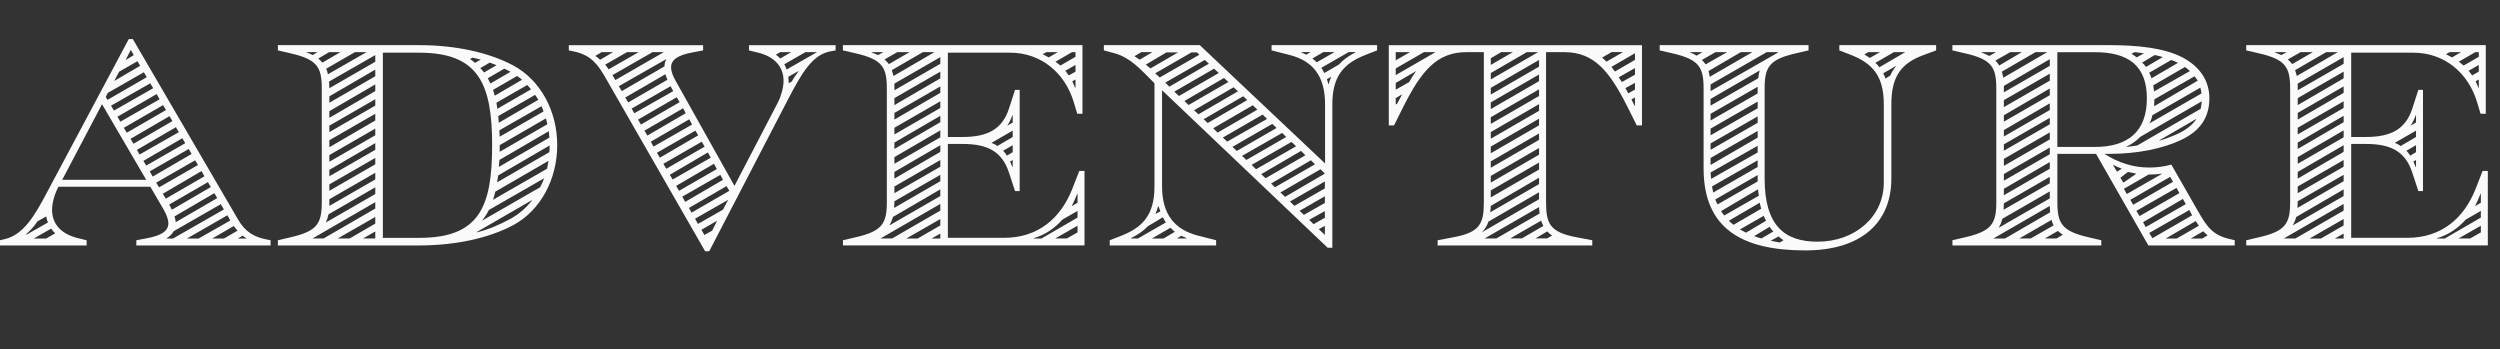<?xml version="1.0" encoding="UTF-8"?>
<svg id="_レイヤー_2" data-name="レイヤー 2" xmlns="http://www.w3.org/2000/svg" viewBox="0 0 745.38 104.12">
  <rect x="0" y="0" width="745.38" height="104.12" fill="#333333" stroke="none"/>
  <defs>
    <style>
      .cls-1 {
        fill: #fafafa;
      }
    </style>
  </defs>
  <g id="_レイヤー_1-2" data-name="レイヤー 1">
    <g>
      <path class="cls-1" d="M0,71.63l1.47-.35c5.37-1.3,8.67-6.5,12.65-14.13L38.39,11.65h1.21l31.29,53.65c2.25,3.99,5.03,5.37,8.49,6.07l1.3,.26v1.56H40.65v-1.56l3.21-.61c4.16-.78,6.33-2.08,6.33-4.42,0-1.21-.52-2.6-1.47-4.25l-3.9-6.67H17.42l-.17,.35c-.95,1.82-1.73,4.51-1.73,6.5,0,4.25,2.69,7.28,7.8,8.49l2.51,.61v1.56H0v-1.56Zm14.3-5.29c-.26-.61-.43-1.21-.52-1.82l-2.6,1.47c-1.04,1.56-2.17,2.77-3.38,3.81l.09,.17,6.41-3.64Zm-.52,4.77l2.69-1.56c-.52-.43-.87-.87-1.21-1.39l-5.2,2.95h3.73Zm29.81-17.51l-13.17-22.53-11.87,22.53h25.05Zm.17-30.59l-.87-1.47-10.75,6.15-.61,1.21,.52,.87,11.7-6.76Zm1.91,3.29l-.87-1.47-11.7,6.67,.87,1.47,11.7-6.67Zm-3.9-6.67l-.78-1.39-5.46,3.12-1.47,2.77,7.71-4.51Zm5.81,9.97l-.87-1.56-11.7,6.76,.87,1.47,11.7-6.67Zm1.91,3.21l-.87-1.47-11.7,6.76,.87,1.47,11.7-6.76Zm-9.62-16.38l-.87-1.56-1.56,3.03,2.43-1.47Zm11.53,19.67l-.87-1.47-11.61,6.76,.87,1.47,11.61-6.76Zm1.91,3.29l-.87-1.47-11.61,6.76,.78,1.39,11.7-6.67Zm1.91,3.29l-.87-1.47-11.61,6.76,.87,1.39,11.61-6.67Zm1.91,3.21l-.87-1.47-11.61,6.67,.87,1.56,11.61-6.76Zm1.91,3.29l-.87-1.39-11.61,6.67,.87,1.39,11.61-6.67Zm1.91,3.38l-.87-1.56-11.53,6.76,.87,1.47,11.53-6.67Zm-9.36,18.55l15.17-8.67-.95-1.56-14.04,8.06c-.43,.78-1.04,1.47-2.08,2.08v.09h1.91Zm11.27-15.34l-.87-1.47-11.53,6.67,.78,1.56,11.61-6.76Zm1.91,3.29l-.87-1.47-11.87,6.93c.17,.61,.35,1.21,.35,1.73l12.39-7.19Zm-5.55,12.05l9.45-5.37-.87-1.56-12.05,6.93h3.47Zm7.54,0l4.07-2.34c-.43-.43-.78-.87-1.13-1.39l-6.41,3.73h3.47Zm6.67,0v-.09c-.35-.26-.78-.43-1.04-.78l-1.47,.87h2.51Z"/>
      <path class="cls-1" d="M82.85,71.63l3.73-.87c7.97-1.82,9.36-4.07,9.36-10.49V26.38c0-6.41-1.39-8.67-9.36-10.49l-3.73-.87v-1.56h42.12c10.57,0,20.63,2.08,28.08,6.07,8.06,4.33,13.09,13.52,13.09,23.75s-5.03,19.5-13.09,23.83c-7.45,3.99-17.51,6.07-28.08,6.07h-42.12v-1.56Zm11.79-56.08h-3.21v.09c.52,.17,1.04,.43,1.82,.78l1.39-.87Zm1.82,55.56l15.43-8.93v-1.91l-18.72,10.83h3.29Zm5.03-55.56h-3.38l-3.21,1.91c.43,.35,.87,.78,1.21,1.21l5.37-3.12Zm10.4,42.29v-1.99l-13.95,8.06c-.17,.87-.43,1.65-.78,2.43l14.73-8.49Zm-2.6-42.29h-3.47l-8.58,4.94c.26,.52,.43,1.04,.52,1.65l11.53-6.59Zm2.6,2.86v-1.99l-13.78,7.89,.09,1.99,13.69-7.89Zm0,4.33v-1.99l-13.69,7.97v1.91l13.69-7.89Zm0,4.42v-1.99l-13.69,7.97v1.99l13.69-7.97Zm0,4.33v-1.91l-13.69,7.89v1.91l13.69-7.89Zm0,4.42v-1.99l-13.69,7.89v2.08l13.69-7.97Zm0,4.42v-1.99l-13.69,7.89v1.99l13.69-7.89Zm0,4.33v-1.99l-13.69,7.97v1.91l13.69-7.89Zm0,4.33v-1.91l-13.69,7.89v1.91l13.69-7.89Zm0,4.51v-1.99l-13.69,7.89v1.99l13.69-7.89Zm-7.63,17.59l7.63-4.42v-1.99l-11.18,6.41h3.55Zm7.63,0v-2.08l-3.64,2.08h3.64Zm13.09-.17c17.94,0,21.75-9.19,21.75-27.65s-4.16-27.56-21.75-27.56h-10.83v55.21h10.83Zm18.37-53.13l-2.43-.61-.78,.43c.52,.35,1.04,.69,1.47,1.13l1.73-.95Zm8.75,47.5c2.6-1.39,4.85-3.38,6.67-5.72l-16.64,9.62,.09,.09c3.64-.95,6.5-2.17,9.88-3.99Zm-4.07-45.85l-1.99-.78-2.86,1.65c.43,.35,.78,.87,1.13,1.3l3.73-2.17Zm13,36.4c.43-.87,.87-1.73,1.21-2.69l-16.47,9.45c-.61,1.21-1.3,2.25-2.08,3.21l17.33-9.97Zm-8.84-34.41l-.09-.09-1.73-.87-4.94,2.86,.78,1.56,5.98-3.47Zm3.47,2.34c-.52-.35-.95-.78-1.47-1.13l-7.19,4.16,.52,1.73,8.15-4.77Zm7.45,26.52c.17-.78,.26-1.56,.43-2.34l-15.86,9.19c-.17,.78-.43,1.65-.69,2.43l16.12-9.27Zm-4.77-23.66l-1.13-1.3-9.19,5.29,.26,1.82,10.05-5.81Zm5.46,18.72l.09-1.99-15.34,8.93-.35,2.08,15.6-9.01Zm-3.29-15.6l-.95-1.47-11.01,6.33,.17,1.99,11.79-6.85Zm3.29,11.27l-.17-1.91-14.73,8.58-.17,2.08,15.08-8.75Zm-1.73-7.8l-.61-1.56-12.57,7.19,.09,1.91,13.09-7.54Zm1.13,3.81l-.43-1.73-13.78,7.97v1.99l14.21-8.23Z"/>
      <path class="cls-1" d="M180.08,22.4c-2.77-4.77-5.37-6.33-9.19-7.11l-1.3-.26v-1.56h40.04v1.56l-3.21,.61c-4.16,.78-6.33,2.08-6.33,4.42,0,1.21,.52,2.6,1.47,4.25l17.42,31.11,12.91-24.79c.95-1.82,1.73-4.51,1.73-6.5,0-4.25-2.69-7.28-7.8-8.49l-2.51-.61v-1.56h25.83v1.56l-1.47,.26c-5.46,.95-8.67,6.59-12.65,14.21l-23.57,45.42h-1.21l-30.16-52.52Zm2.69-6.85h-3.38l-1.91,1.13c.52,.35,1.04,.69,1.47,1.13l3.81-2.25Zm7.63,0h-3.47l-6.5,3.73c.35,.43,.78,.95,1.04,1.39l8.93-5.11Zm7.37,.09v-.09h-3.21l-11.96,6.85,.87,1.47,14.3-8.23Zm.35,4.16c0-.78,.17-1.47,.52-2.08v-.09l-14.13,8.06,.87,1.47,12.74-7.37Zm.87,3.99c-.26-.61-.43-1.13-.61-1.65l-11.96,6.93,.87,1.47,11.7-6.76Zm1.73,3.38l-.78-1.47-11.61,6.67,.78,1.39,11.61-6.59Zm1.91,3.29l-.87-1.47-11.53,6.67,.87,1.47,11.53-6.67Zm1.82,3.29l-.78-1.47-11.53,6.67,.87,1.47,11.44-6.67Zm1.91,3.38l-.87-1.56-11.44,6.67,.78,1.47,11.53-6.59Zm1.82,3.21l-.87-1.39-11.44,6.59,.87,1.47,11.44-6.67Zm1.91,3.38l-.87-1.47-11.44,6.59,.87,1.47,11.44-6.59Zm1.82,3.29l-.87-1.56-11.35,6.67,.87,1.39,11.35-6.5Zm1.82,3.38l-.87-1.56-11.27,6.59,.87,1.47,11.27-6.5Zm1.82,3.21l-.78-1.47-11.35,6.5,.87,1.56,11.27-6.59Zm1.91,3.29l-.87-1.39-11.18,6.5,.78,1.39,11.27-6.5Zm-1.91,5.63l1.56-2.95-9.88,5.63,.87,1.56,7.45-4.25Zm-3.21,6.24l1.47-2.95-4.68,2.69,.87,1.56,2.34-1.3Zm23.57-53.22h-3.29l-1.3,.78c.52,.35,.95,.69,1.3,1.13l3.29-1.91Zm7.71,0h-3.47l-6.33,3.64c.35,.52,.52,1.04,.69,1.56l9.1-5.2Zm-7.54,8.75c.61-1.13,1.3-2.08,1.99-3.03v-.09l-3.03,1.73c.09,.61,.09,1.21,.09,1.91l.95-.52Z"/>
      <path class="cls-1" d="M251.32,71.63l3.73-.87c7.97-1.82,9.36-4.07,9.36-10.49V26.38c0-6.41-1.39-8.67-9.36-10.49l-3.73-.87v-1.56h71.42v20.45h-1.56l-1.04-3.47c-2.6-8.67-9.71-14.73-18.98-14.73h-18.55v25.13h4.42c7.45,0,11.79-2.34,13.78-8.41l1.82-5.63h1.39v30.16h-1.39l-1.82-5.55c-2.08-6.24-6.33-8.49-13.78-8.49h-4.42v27.99h16.73c10.31,0,16.9-5.98,20.28-14.39l2.17-5.55h1.56v22.19h-72.02v-1.56Zm12.05-56.08h-3.47v.09l1.91,.78,1.56-.87Zm2.6,55.56l14.39-8.32v-1.99l-17.85,10.31h3.47Zm5.2-55.56h-3.64l-3.81,2.17c.52,.43,.87,.87,1.3,1.39l6.15-3.55Zm9.19,42.9v-1.99l-14.13,8.23c-.26,.95-.61,1.73-1.04,2.51l15.17-8.75Zm-1.73-42.9h-3.47l-9.27,5.37,.52,1.73,12.22-7.11Zm1.73,38.48v-1.91l-13.69,7.89v.26l-.09,1.73,13.78-7.97Zm0-35.01v-1.99l-13.69,7.89v1.99l13.69-7.89Zm0,4.33v-1.99l-13.69,7.89v2.08l13.69-7.97Zm0,4.33v-1.91l-13.69,7.89v1.99l13.69-7.97Zm0,4.51v-1.99l-13.69,7.89v1.99l13.69-7.89Zm0,4.25v-1.91l-13.69,7.97v1.91l13.69-7.97Zm0,4.51v-2.08l-13.69,7.97v1.99l13.69-7.89Zm0,4.33v-1.99l-13.69,7.97v1.99l13.69-7.97Zm0,4.42v-1.99l-13.69,7.89v1.99l13.69-7.89Zm-6.76,21.41l6.76-3.9v-1.91l-10.14,5.81h3.38Zm6.76,0v-1.47l-2.6,1.47h2.6Zm21.58-30.25v-1.91l-6.33,3.64c.69,.26,1.21,.52,1.73,.95l4.59-2.69Zm0,4.51v-2.08l-2.86,1.65c.43,.43,.78,.87,1.13,1.47l1.73-1.04Zm0-8.84v-2.17h-.09c-.43,1.21-.95,2.25-1.56,3.12l1.65-.95Zm0,13.26v-2.08l-.78,.43,.69,1.65h.09Zm8.58,21.32l10.75-6.24v-1.99l-4.51,2.6c-2.25,2.51-5.03,4.51-8.58,5.55v.09h2.34Zm4.85-55.56h-3.38l-1.13,.61,1.82,.95,2.69-1.56Zm2.69,55.56l3.21-1.82v-1.99l-6.67,3.81h3.47Zm2.6-54.17v-1.39h-1.04l-4.94,2.86c.52,.35,.95,.69,1.47,1.13l4.51-2.6Zm0,4.42v-1.99l-3.03,1.73,1.04,1.39,1.99-1.13Zm.61,39.09v-2.69h-.09c-.52,1.3-1.04,2.51-1.65,3.73l1.73-1.04Zm-.61-34.23v-2.51l-.95,.52c.26,.69,.61,1.3,.87,1.99h.09Z"/>
      <path class="cls-1" d="M346.47,26.9v28.69c0,8.58,3.99,12.91,10.66,14.65l5.46,1.39v1.56h-31.72v-1.56l3.55-1.39c6.15-2.43,9.79-6.07,9.79-14.65V24.82l-.87-.87c-3.29-3.29-6.33-6.76-11.01-8.06l-3.21-.87v-1.56h28.6l37.35,35.27V31.06c0-8.58-3.81-12.91-10.49-14.65l-5.46-1.39v-1.56h31.46v1.56l-3.55,1.39c-6.15,2.43-9.79,6.07-9.79,14.65v42.81h-1.39l-49.4-46.98Zm-7.19,44.2l8.32-4.77c-.35-.52-.61-.95-.87-1.56l-4.51,2.69c-1.3,1.39-2.95,2.51-5.03,3.55v.09h2.08Zm4.33-55.56h-3.29l-2.08,1.21,1.56,1.04,3.81-2.25Zm7.63,.09h-3.47l-6.15,3.64,1.39,1.13,8.23-4.77Zm-4.33,55.47l3.38-1.99c-.43-.35-.95-.78-1.3-1.21l-5.55,3.21h3.47Zm10.66-54.78l-.69-.69h-1.65l-10.83,6.24,.43,.35,.95,.87,11.79-6.76Zm-11.61,46.71l-.52-1.47h-.17c-.17,.69-.43,1.39-.78,2.25l1.47-.78Zm14.47-44.03l-1.21-1.13-11.79,6.76,1.21,1.21,11.79-6.85Zm2.95,2.77l-1.39-1.3-11.87,6.85,1.39,1.3,11.87-6.85Zm-9.62,49.32v-.09l-1.56-.69-1.3,.78h2.86Zm12.48-46.63l-1.3-1.21-11.79,6.85,1.21,1.21,11.87-6.85Zm2.86,2.77l-1.3-1.21-11.79,6.85,1.3,1.21,11.79-6.85Zm2.77,2.6l-1.21-1.13-11.79,6.85,1.21,1.13,11.79-6.85Zm3.03,2.86l-1.39-1.3-11.79,6.85,1.3,1.3,11.87-6.85Zm2.86,2.77l-1.3-1.3-11.87,6.85,1.3,1.21,11.87-6.76Zm2.86,2.69l-1.3-1.21-11.87,6.85,1.3,1.21,11.87-6.85Zm2.86,2.69l-1.21-1.21-11.96,6.85,1.3,1.21,11.87-6.85Zm2.95,2.77l-1.39-1.3-11.87,6.85,1.3,1.3,11.96-6.85Zm2.77,2.69l-1.3-1.3-11.87,6.93,1.3,1.21,11.87-6.85Zm2.86,2.69l-1.21-1.21-11.87,6.93,1.13,1.13,11.96-6.85Zm2.95,2.77l-1.3-1.3-11.96,6.93,1.39,1.3,11.87-6.93Zm0,4.42v-2.08l-10.4,5.98,1.3,1.3,9.1-5.2Zm0,4.33v-1.99l-7.54,4.33,1.3,1.21,6.24-3.55Zm-4.25-44.98h-2.77v.09l1.47,.69,1.3-.78Zm4.25,49.4v-1.99l-4.68,2.6,1.3,1.3,3.38-1.91Zm2.86-49.4h-3.29l-3.29,1.91c.43,.35,.87,.69,1.3,1.13l5.29-3.03Zm-2.86,51.83l-1.82,.95,1.82,1.73v-2.69Zm4.16-48.1c1.3-1.47,2.95-2.6,4.94-3.64v-.09h-1.99l-8.15,4.68c.35,.52,.61,1.04,.87,1.56l4.33-2.51Zm-3.03,5.81c.17-.69,.43-1.39,.78-2.17l-1.3,.69,.43,1.47h.09Z"/>
      <path class="cls-1" d="M428.63,71.63l4.59-.87c8.06-1.47,9.19-4.07,9.19-10.49V15.55h-5.2c-8.84,0-13.43,5.63-18.81,16.29l-2.77,5.55h-1.56V13.47h75.49v23.92h-1.56l-2.77-5.55c-5.37-10.66-9.97-16.29-18.81-16.29h-5.46V60.27c0,6.41,1.13,9.01,9.19,10.49l4.59,.87v1.56h-46.11v-1.56Zm-.61-56.08h-3.47l-8.41,4.85v1.99l11.87-6.85Zm-7.63,0h-4.25v2.43l4.25-2.43Zm-.26,8.93c.69-1.21,1.39-2.34,2.08-3.29l-6.07,3.55v1.99l3.99-2.25Zm-3.55,6.41l1.47-2.77-1.91,1.13v1.91l.43-.26Zm42.29,28.51v-2.08l-15.08,8.75c-.43,1.3-1.13,2.34-1.99,3.21l17.07-9.88Zm-12.74,11.7l12.91-7.45c-.09-.61-.09-1.21-.17-1.91l-16.21,9.36h3.47Zm12.74-16.21v-1.91l-14.39,8.41c0,.61-.09,1.3-.17,1.91l14.56-8.41Zm-.26-39.35h-3.38l-10.75,6.24v1.91l14.13-8.15Zm-7.54,0h-3.47l-3.12,1.82v1.99l6.59-3.81Zm7.8,4.33v-1.99l-14.39,8.32v1.99l14.39-8.32Zm0,4.33v-1.99l-14.39,8.32v1.99l14.39-8.32Zm0,4.42v-1.99l-14.39,8.32v1.99l14.39-8.32Zm0,4.42v-1.99l-14.39,8.32v1.99l14.39-8.32Zm0,4.33v-1.99l-14.39,8.32v1.99l14.39-8.32Zm0,4.33v-1.91l-14.39,8.32v1.91l14.39-8.32Zm0,4.42v-1.99l-14.39,8.32v1.99l14.39-8.32Zm0,4.42v-2.08l-14.39,8.32v2.08l14.39-8.32Zm-5.11,20.54l6.41-3.73c-.26-.52-.52-1.04-.69-1.56l-9.19,5.29h3.47Zm7.54,0l1.47-.87c-.61-.35-1.04-.78-1.47-1.21l-3.47,2.08h3.47Zm22.62-55.56h-3.38l-2.86,1.65,1.3,1.21,4.94-2.86Zm3.55,2.34v-1.99l-7.02,4.07,1.04,1.39,5.98-3.47Zm0,4.42v-1.99l-4.85,2.77,.95,1.39,3.9-2.17Zm0,4.42v-1.99l-2.86,1.56,.87,1.56,1.99-1.13Zm0,4.85v-2.51l-1.04,.61,.95,1.91h.09Z"/>
      <path class="cls-1" d="M507.93,50.22V26.38c0-6.41-1.39-8.67-9.36-10.49l-3.73-.87v-1.56h44.38v1.56l-3.73,.87c-7.97,1.82-9.36,4.07-9.36,10.49v26.87c0,13.87,5.81,18.81,15.77,18.81,11.18,0,19.76-7.45,19.76-17.59V31.06c0-8.58-3.55-12.22-9.71-14.65l-3.55-1.39v-1.56h28.86v1.56l-3.73,1.39c-6.41,2.34-9.62,6.07-9.62,14.65v22.19c0,13.17-9.01,21.41-25.65,21.41-18.89,0-30.33-6.5-30.33-24.44Zm-.35-34.67h-3.64v.09c.61,.26,1.21,.52,1.91,.95l1.73-1.04Zm7.37,0h-3.47l-4.07,2.34c.43,.35,.78,.87,1.13,1.3l6.41-3.64Zm7.54,0h-3.47l-9.62,5.63c.17,.52,.26,1.13,.35,1.73l12.74-7.37Zm7.54,.17l.09-.17h-3.38l-16.73,9.62v1.99l20.02-11.44Zm-5.81,7.63c.09-.87,.26-1.65,.43-2.34l-14.65,8.49v1.99l14.21-8.15Zm-.17,4.51v-1.99l-14.04,8.06v1.99l14.04-8.06Zm0,4.42v-1.99l-14.04,8.06v1.99l14.04-8.06Zm0,4.33v-1.91l-14.04,8.06v1.91l14.04-8.06Zm0,4.42v-1.99l-14.04,8.06v2.08l14.04-8.15Zm0,4.42v-1.99l-14.04,7.97,.17,1.91,13.87-7.89Zm0,4.33v-1.99l-13.61,7.8,.35,1.82,13.26-7.63Zm0,4.33v-1.91l-12.65,7.28,.69,1.47,11.96-6.85Zm.35,4.25l-.26-1.91-11.01,6.5c.26,.43,.61,.87,.95,1.3l10.31-5.89Zm.69,3.9l-.43-1.82-9.19,5.37c.43,.43,.87,.87,1.39,1.21l8.23-4.77Zm1.47,3.55c-.26-.43-.52-.95-.69-1.47l-7.11,4.07,1.82,.95,5.98-3.55Zm2.17,3.21c-.43-.43-.78-.87-1.13-1.39l-4.59,2.77c.69,.26,1.39,.52,2.17,.69l3.55-2.08Zm3.03,2.6c-.52-.35-1.04-.69-1.47-1.13l-2.34,1.3,2.69,.52,1.13-.69Zm28.77-56.08h-3.47l-1.21,.69c.61,.35,1.13,.69,1.65,1.04l3.03-1.73Zm7.54,0h-3.38l-5.55,3.21c.43,.35,.87,.78,1.21,1.3l7.71-4.51Zm-4.51,7.02c.52-1.13,1.13-2.08,1.82-2.95l-3.9,2.25c.26,.43,.43,.95,.69,1.56l1.39-.87Z"/>
      <path class="cls-1" d="M582.11,71.63l3.73-.87c7.97-1.82,9.36-4.07,9.36-10.49V26.38c0-6.41-1.39-8.67-9.36-10.49l-3.73-.87v-1.56h46.8c8.23,0,16.38,.78,21.93,3.73,5.03,2.69,7.89,6.85,7.89,12.13,0,6.15-3.21,9.88-8.23,12.31-5.55,2.69-13.35,4.25-21.58,4.25h-1.47c4.33,2.77,8.75,4.07,13.35,4.07,2.17,0,4.33-.26,6.59-.87l7.89,13.78c2.86,5.03,4.59,7.28,9.53,8.41l1.47,.35v1.56h-25.74l-15.6-27.3h-11.53v14.39c0,6.41,1.39,8.67,9.36,10.49l3.73,.87v1.56h-44.38v-1.56Zm13-56.08h-4.33v.09c.87,.35,1.65,.69,2.34,1.04l1.99-1.13Zm2.69,55.56l13.43-7.8-.09-1.91-16.81,9.71h3.47Zm5.03-55.56h-3.47l-4.42,2.51c.43,.43,.78,.95,1.13,1.47l6.76-3.99Zm8.32,43.6v-2.08l-14.13,8.15c-.26,.95-.52,1.73-1.04,2.51l.09,.09,15.08-8.67Zm-.78-43.6h-3.47l-10.05,5.81c.17,.61,.35,1.21,.43,1.82l13.09-7.63Zm.78,39.09v-1.91l-13.69,7.89-.09,1.91,13.78-7.89Zm0-35.01v-1.99l-13.69,7.97v1.91l13.69-7.89Zm0,4.42v-2.08l-13.69,7.89v2.08l13.69-7.89Zm0,4.33v-1.99l-13.69,7.97v1.91l13.69-7.89Zm0,4.42v-1.99l-13.69,7.97v1.91l13.69-7.89Zm0,4.25v-1.91l-13.69,7.89v1.91l13.69-7.89Zm0,4.51v-2.08l-13.69,7.89v2.08l13.69-7.89Zm0,4.42v-1.99l-13.69,7.89v1.99l13.69-7.89Zm0,4.33v-1.99l-13.69,7.97v1.91l13.69-7.89Zm-5.72,20.8l6.85-3.9c-.26-.52-.43-1.04-.61-1.65l-9.62,5.55h3.38Zm7.71,0l1.91-1.13c-.61-.35-1.04-.69-1.47-1.13l-3.9,2.25h3.47Zm11.44-27.3c9.88,0,15.51-4.59,15.51-14.47s-5.63-13.78-15.51-13.78h-11.18v28.25h11.18Zm8.06,6.5c-.78-.26-1.65-.69-2.51-1.13l-.09,.09,1.13,1.91,1.47-.87Zm4.33,1.47l-2.51-.52-2.25,1.73,.87,1.47,3.9-2.69Zm7.71,0c-1.3,.17-2.6,.26-3.9,.26h-.17l-7.37,4.25,.87,1.56,10.57-6.07Zm-7.45-8.41l18.89-10.92c.17-.69,.26-1.47,.35-2.25l-18.29,10.57c-1.13,1.13-2.51,2.17-4.16,2.95l.09,.09,3.12-.43Zm10.66,10.83l-.87-1.47-11.87,6.85,.87,1.47,11.87-6.85Zm-8.67-38.31l-2.77-.35-.95,.52c.61,.35,1.13,.69,1.56,1.04l2.17-1.21Zm10.57,41.69l-.87-1.56-11.96,6.85,.95,1.56,11.87-6.85Zm-4.94-40.56c-.78-.26-1.56-.43-2.43-.61l-3.73,2.25c.43,.35,.78,.78,1.13,1.3l5.03-2.95Zm6.85,43.85l-.87-1.56-11.87,6.93,.78,1.47,11.96-6.85Zm-2.34-42.12c-.61-.35-1.3-.61-1.99-.87l-6.59,3.81c.26,.52,.52,1.04,.69,1.65l7.89-4.59Zm4.25,45.42l-.17-.26-.69-1.3-11.96,6.85,.95,1.56,11.87-6.85Zm2.77-36.31c-.09-.61-.17-1.21-.35-1.73l-14.3,8.23c-.17,.87-.43,1.65-.87,2.43l15.51-8.93Zm-3.47-6.67c-.43-.43-.87-.78-1.47-1.21l-9.45,5.46,.26,1.82,10.66-6.07Zm2.34,2.86c-.26-.43-.61-.87-.95-1.3l-11.96,6.85c0,.69-.09,1.39-.09,2.08l13-7.63Zm-5.63,15.69c2.43-1.21,4.16-2.6,5.29-4.33l-11.09,6.41,.09,.09c2.17-.61,3.99-1.39,5.72-2.17Zm-.61,31.37l6.59-3.81-.95-1.39-8.93,5.2h3.29Zm7.63,0l1.56-.95c-.43-.35-.87-.78-1.3-1.21l-3.73,2.17h3.47Z"/>
      <path class="cls-1" d="M669.72,71.63l3.73-.87c7.97-1.82,9.36-4.07,9.36-10.49V26.38c0-6.41-1.39-8.67-9.36-10.49l-3.73-.87v-1.56h71.42v20.45h-1.56l-1.04-3.47c-2.6-8.67-9.71-14.73-18.98-14.73h-18.55v25.13h4.42c7.45,0,11.79-2.34,13.78-8.41l1.82-5.63h1.39v30.16h-1.39l-1.82-5.55c-2.08-6.24-6.33-8.49-13.78-8.49h-4.42v27.99h16.73c10.31,0,16.9-5.98,20.28-14.39l2.17-5.55h1.56v22.19h-72.02v-1.56Zm12.05-56.08h-3.47v.09l1.91,.78,1.56-.87Zm2.6,55.56l14.39-8.32v-1.99l-17.85,10.31h3.47Zm5.2-55.56h-3.64l-3.81,2.17c.52,.43,.87,.87,1.3,1.39l6.15-3.55Zm9.19,42.9v-1.99l-14.13,8.23c-.26,.95-.61,1.73-1.04,2.51l15.17-8.75Zm-1.73-42.9h-3.47l-9.27,5.37,.52,1.73,12.22-7.11Zm1.73,38.48v-1.91l-13.69,7.89v.26l-.09,1.73,13.78-7.97Zm0-35.01v-1.99l-13.69,7.89v1.99l13.69-7.89Zm0,4.33v-1.99l-13.69,7.89v2.08l13.69-7.97Zm0,4.33v-1.91l-13.69,7.89v1.99l13.69-7.97Zm0,4.51v-1.99l-13.69,7.89v1.99l13.69-7.89Zm0,4.25v-1.91l-13.69,7.97v1.91l13.69-7.97Zm0,4.51v-2.08l-13.69,7.97v1.99l13.69-7.89Zm0,4.33v-1.99l-13.69,7.97v1.99l13.69-7.97Zm0,4.42v-1.99l-13.69,7.89v1.99l13.69-7.89Zm-6.76,21.41l6.76-3.9v-1.91l-10.14,5.81h3.38Zm6.76,0v-1.47l-2.6,1.47h2.6Zm21.58-30.25v-1.91l-6.33,3.64c.69,.26,1.21,.52,1.73,.95l4.59-2.69Zm0,4.51v-2.08l-2.86,1.65c.43,.43,.78,.87,1.13,1.47l1.73-1.04Zm0-8.84v-2.17h-.09c-.43,1.21-.95,2.25-1.56,3.12l1.65-.95Zm0,13.26v-2.08l-.78,.43,.69,1.65h.09Zm8.58,21.32l10.75-6.24v-1.99l-4.51,2.6c-2.25,2.51-5.03,4.51-8.58,5.55v.09h2.34Zm4.85-55.56h-3.38l-1.13,.61,1.82,.95,2.69-1.56Zm2.69,55.56l3.21-1.82v-1.99l-6.67,3.81h3.47Zm2.6-54.17v-1.39h-1.04l-4.94,2.86c.52,.35,.95,.69,1.47,1.13l4.51-2.6Zm0,4.42v-1.99l-3.03,1.73,1.04,1.39,1.99-1.13Zm.61,39.09v-2.69h-.09c-.52,1.3-1.04,2.51-1.65,3.73l1.73-1.04Zm-.61-34.23v-2.51l-.95,.52c.26,.69,.61,1.3,.87,1.99h.09Z"/>
    </g>
  </g>
</svg>